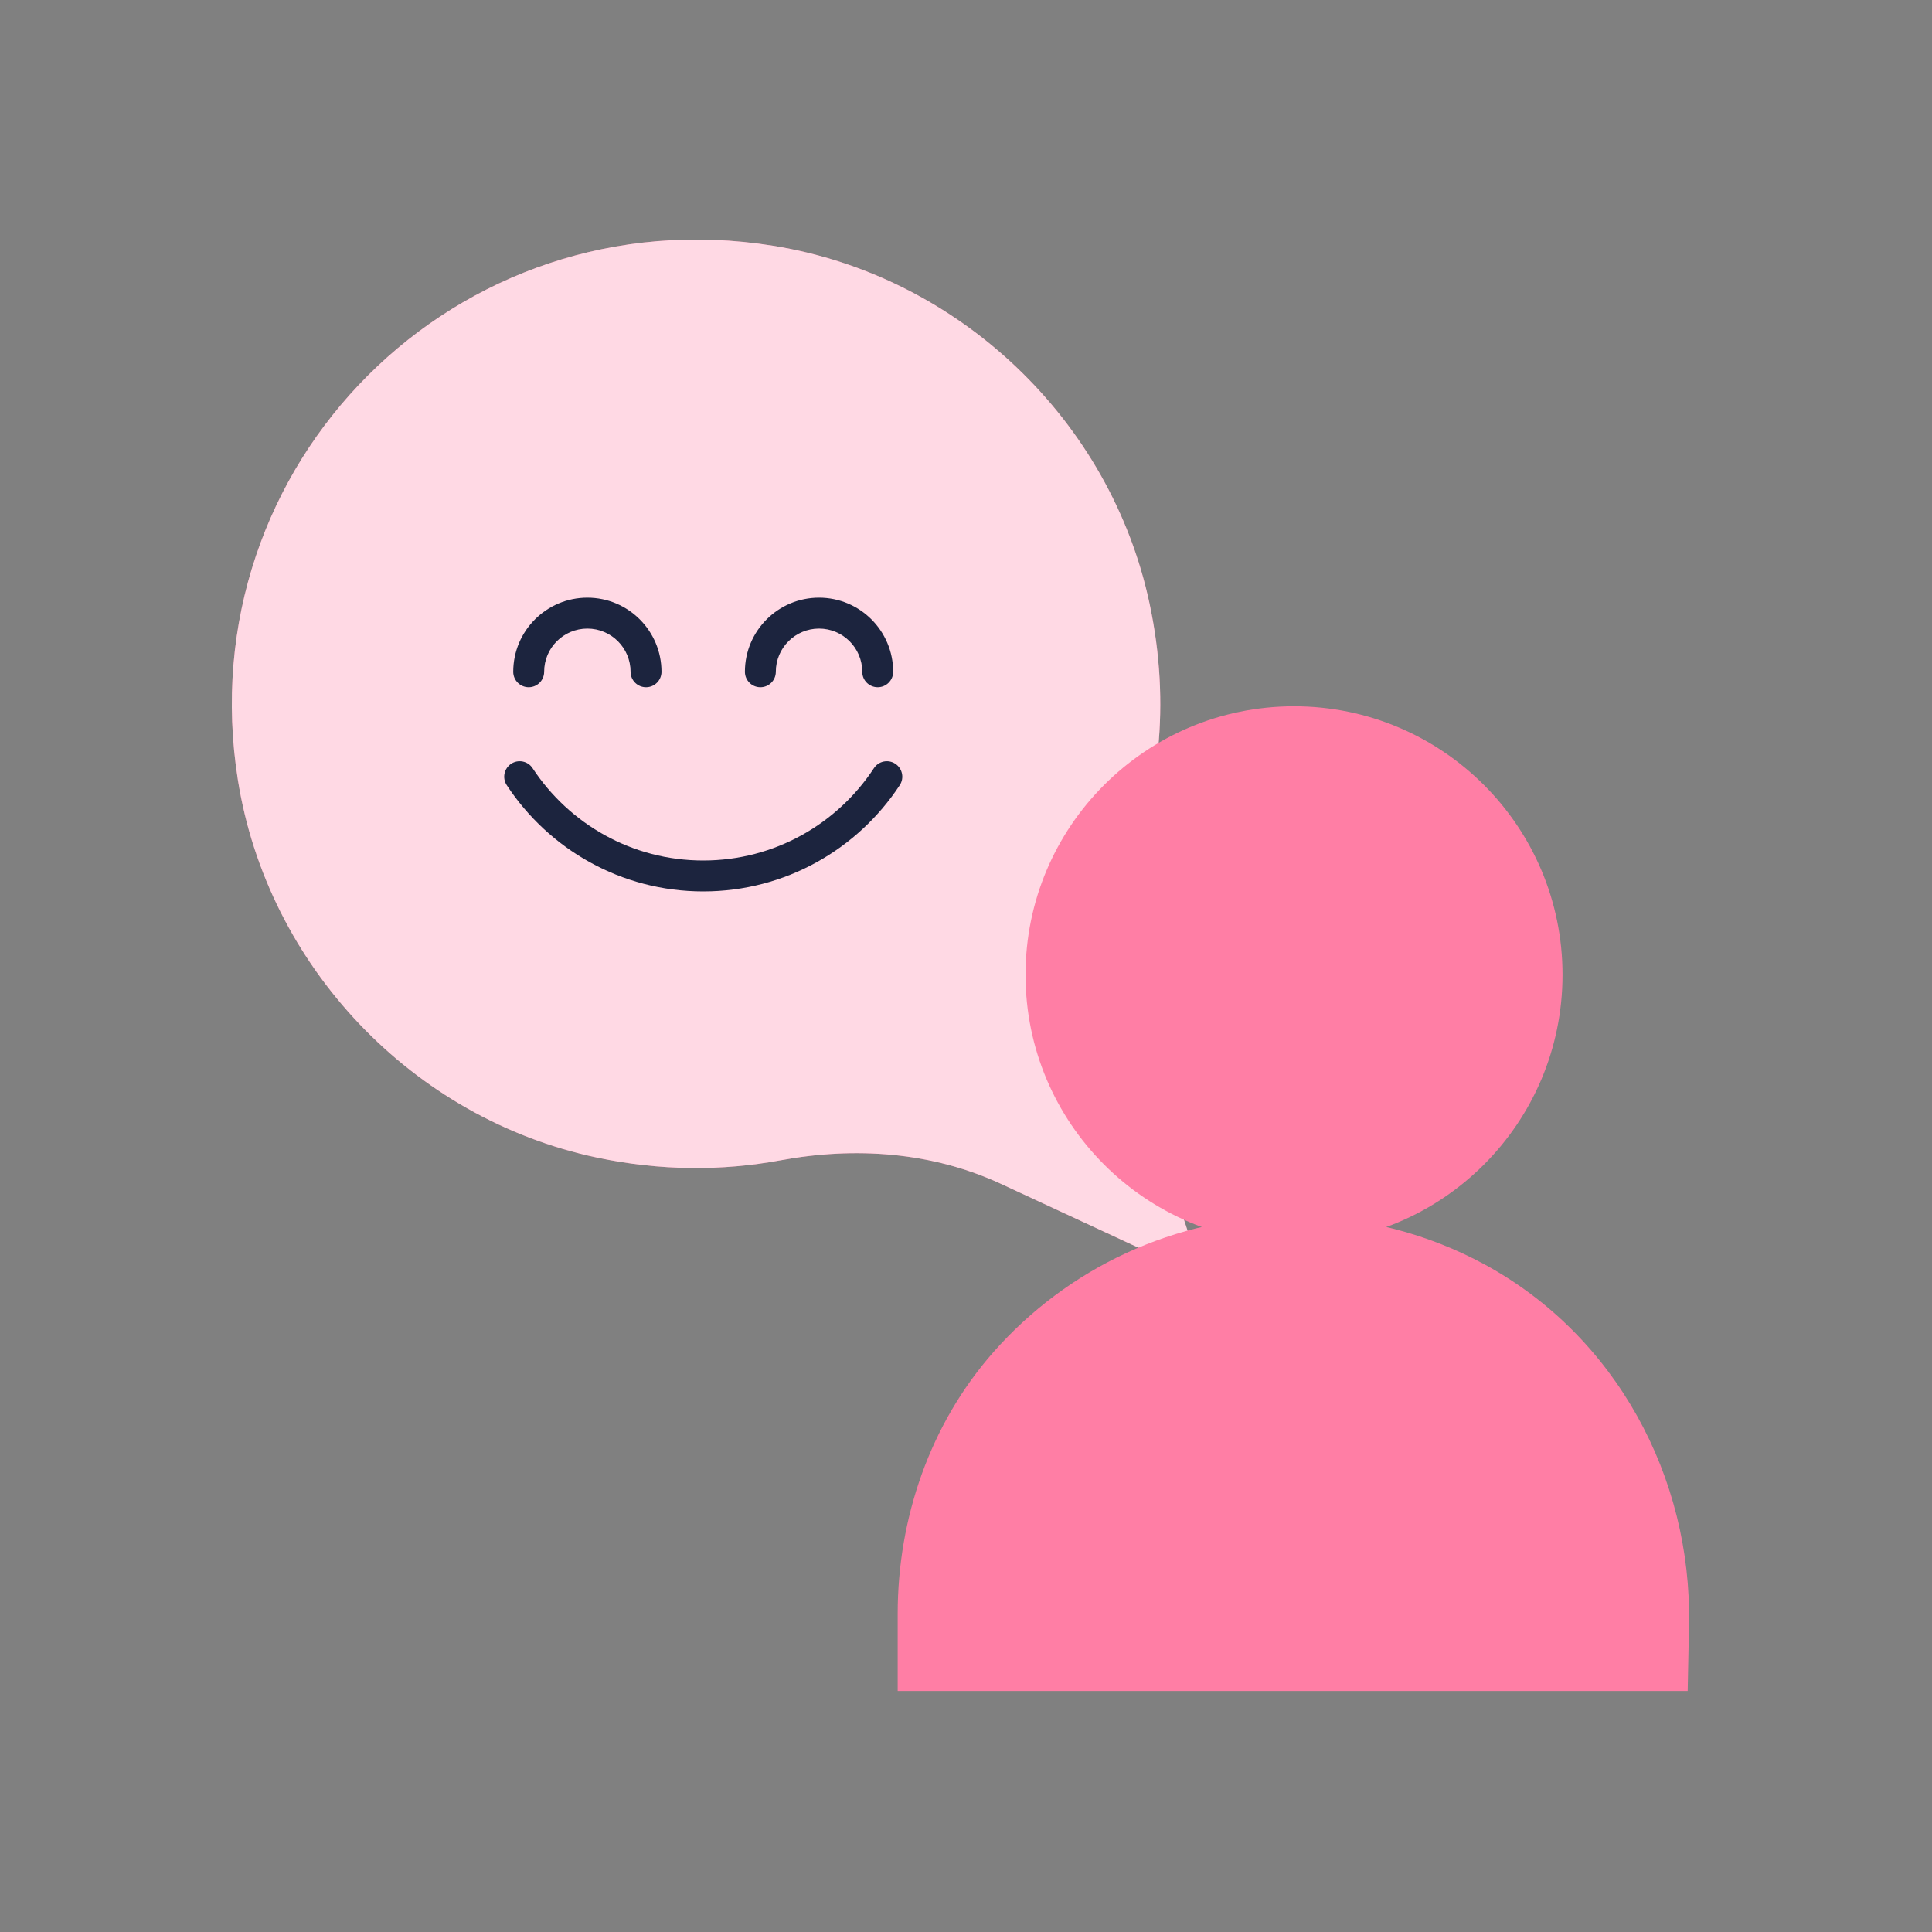<svg width="140" height="140" viewBox="0 0 140 140" fill="none" xmlns="http://www.w3.org/2000/svg">
<rect x="0" y="0" width="140" height="140" fill="#808080" stroke="none"/>
<path d="M86.183 89.567L81.258 74.576C80.114 71.097 80.065 67.276 81.482 63.905C84.004 57.895 84.844 51.006 83.31 43.784C80.495 30.455 69.472 19.969 56.026 17.809C33.11 14.125 13.595 33.621 17.24 56.527C19.39 70.003 29.885 81.055 43.244 83.879C47.856 84.857 52.332 84.857 56.534 84.085C61.957 83.078 67.547 83.469 72.55 85.795L84.297 91.248C85.391 91.746 86.564 90.71 86.183 89.567Z" fill="#FF7EA5"/>
<path d="M86.183 89.567L81.258 74.576C80.114 71.097 80.065 67.276 81.482 63.905C84.004 57.895 84.844 51.006 83.31 43.784C80.495 30.455 69.472 19.969 56.026 17.809C33.11 14.125 13.595 33.621 17.24 56.527C19.39 70.003 29.885 81.055 43.244 83.879C47.856 84.857 52.332 84.857 56.534 84.085C61.957 83.078 67.547 83.469 72.55 85.795L84.297 91.248C85.391 91.746 86.564 90.71 86.183 89.567Z" fill="white" fill-opacity="0.7"/>
<path d="M93.769 90.093C104.515 90.093 113.226 81.382 113.226 70.636C113.226 59.891 104.515 51.18 93.769 51.18C83.024 51.18 74.313 59.891 74.313 70.636C74.313 81.382 83.024 90.093 93.769 90.093Z" fill="#FF7EA5"/>
<path d="M122.392 117.748C122.607 106.999 117.057 96.787 107.617 91.646C103.503 89.409 98.783 88.138 93.769 88.138C85.101 88.138 77.313 91.94 71.997 97.969C67.404 103.178 65.049 109.999 65.049 116.947V122.536H122.295L122.392 117.748Z" fill="#FF7EA5"/>
<path fill-rule="evenodd" clip-rule="evenodd" d="M37.042 55.346C37.559 55.007 38.253 55.15 38.593 55.667C41.239 59.696 45.787 62.356 50.96 62.356C56.133 62.356 60.681 59.696 63.327 55.667C63.666 55.15 64.361 55.007 64.878 55.346C65.395 55.686 65.539 56.38 65.199 56.897C62.158 61.527 56.922 64.596 50.96 64.596C44.998 64.596 39.762 61.527 36.721 56.897C36.381 56.38 36.525 55.686 37.042 55.346Z" fill="#1C243E"/>
<path fill-rule="evenodd" clip-rule="evenodd" d="M42.563 45.549C40.836 45.549 39.431 46.949 39.431 48.681C39.431 49.299 38.93 49.8 38.311 49.8C37.693 49.8 37.191 49.299 37.191 48.681C37.191 45.71 39.602 43.309 42.563 43.309C45.533 43.309 47.934 45.719 47.934 48.681C47.934 49.299 47.433 49.8 46.814 49.8C46.196 49.8 45.694 49.299 45.694 48.681C45.694 46.954 44.294 45.549 42.563 45.549Z" fill="#1C243E"/>
<path fill-rule="evenodd" clip-rule="evenodd" d="M59.35 45.549C57.624 45.549 56.219 46.949 56.219 48.681C56.219 49.299 55.718 49.8 55.099 49.8C54.48 49.8 53.979 49.299 53.979 48.681C53.979 45.71 56.389 43.309 59.35 43.309C62.321 43.309 64.722 45.719 64.722 48.681C64.722 49.299 64.22 49.8 63.602 49.8C62.983 49.8 62.482 49.299 62.482 48.681C62.482 46.954 61.081 45.549 59.35 45.549Z" fill="#1C243E"/>
</svg>
